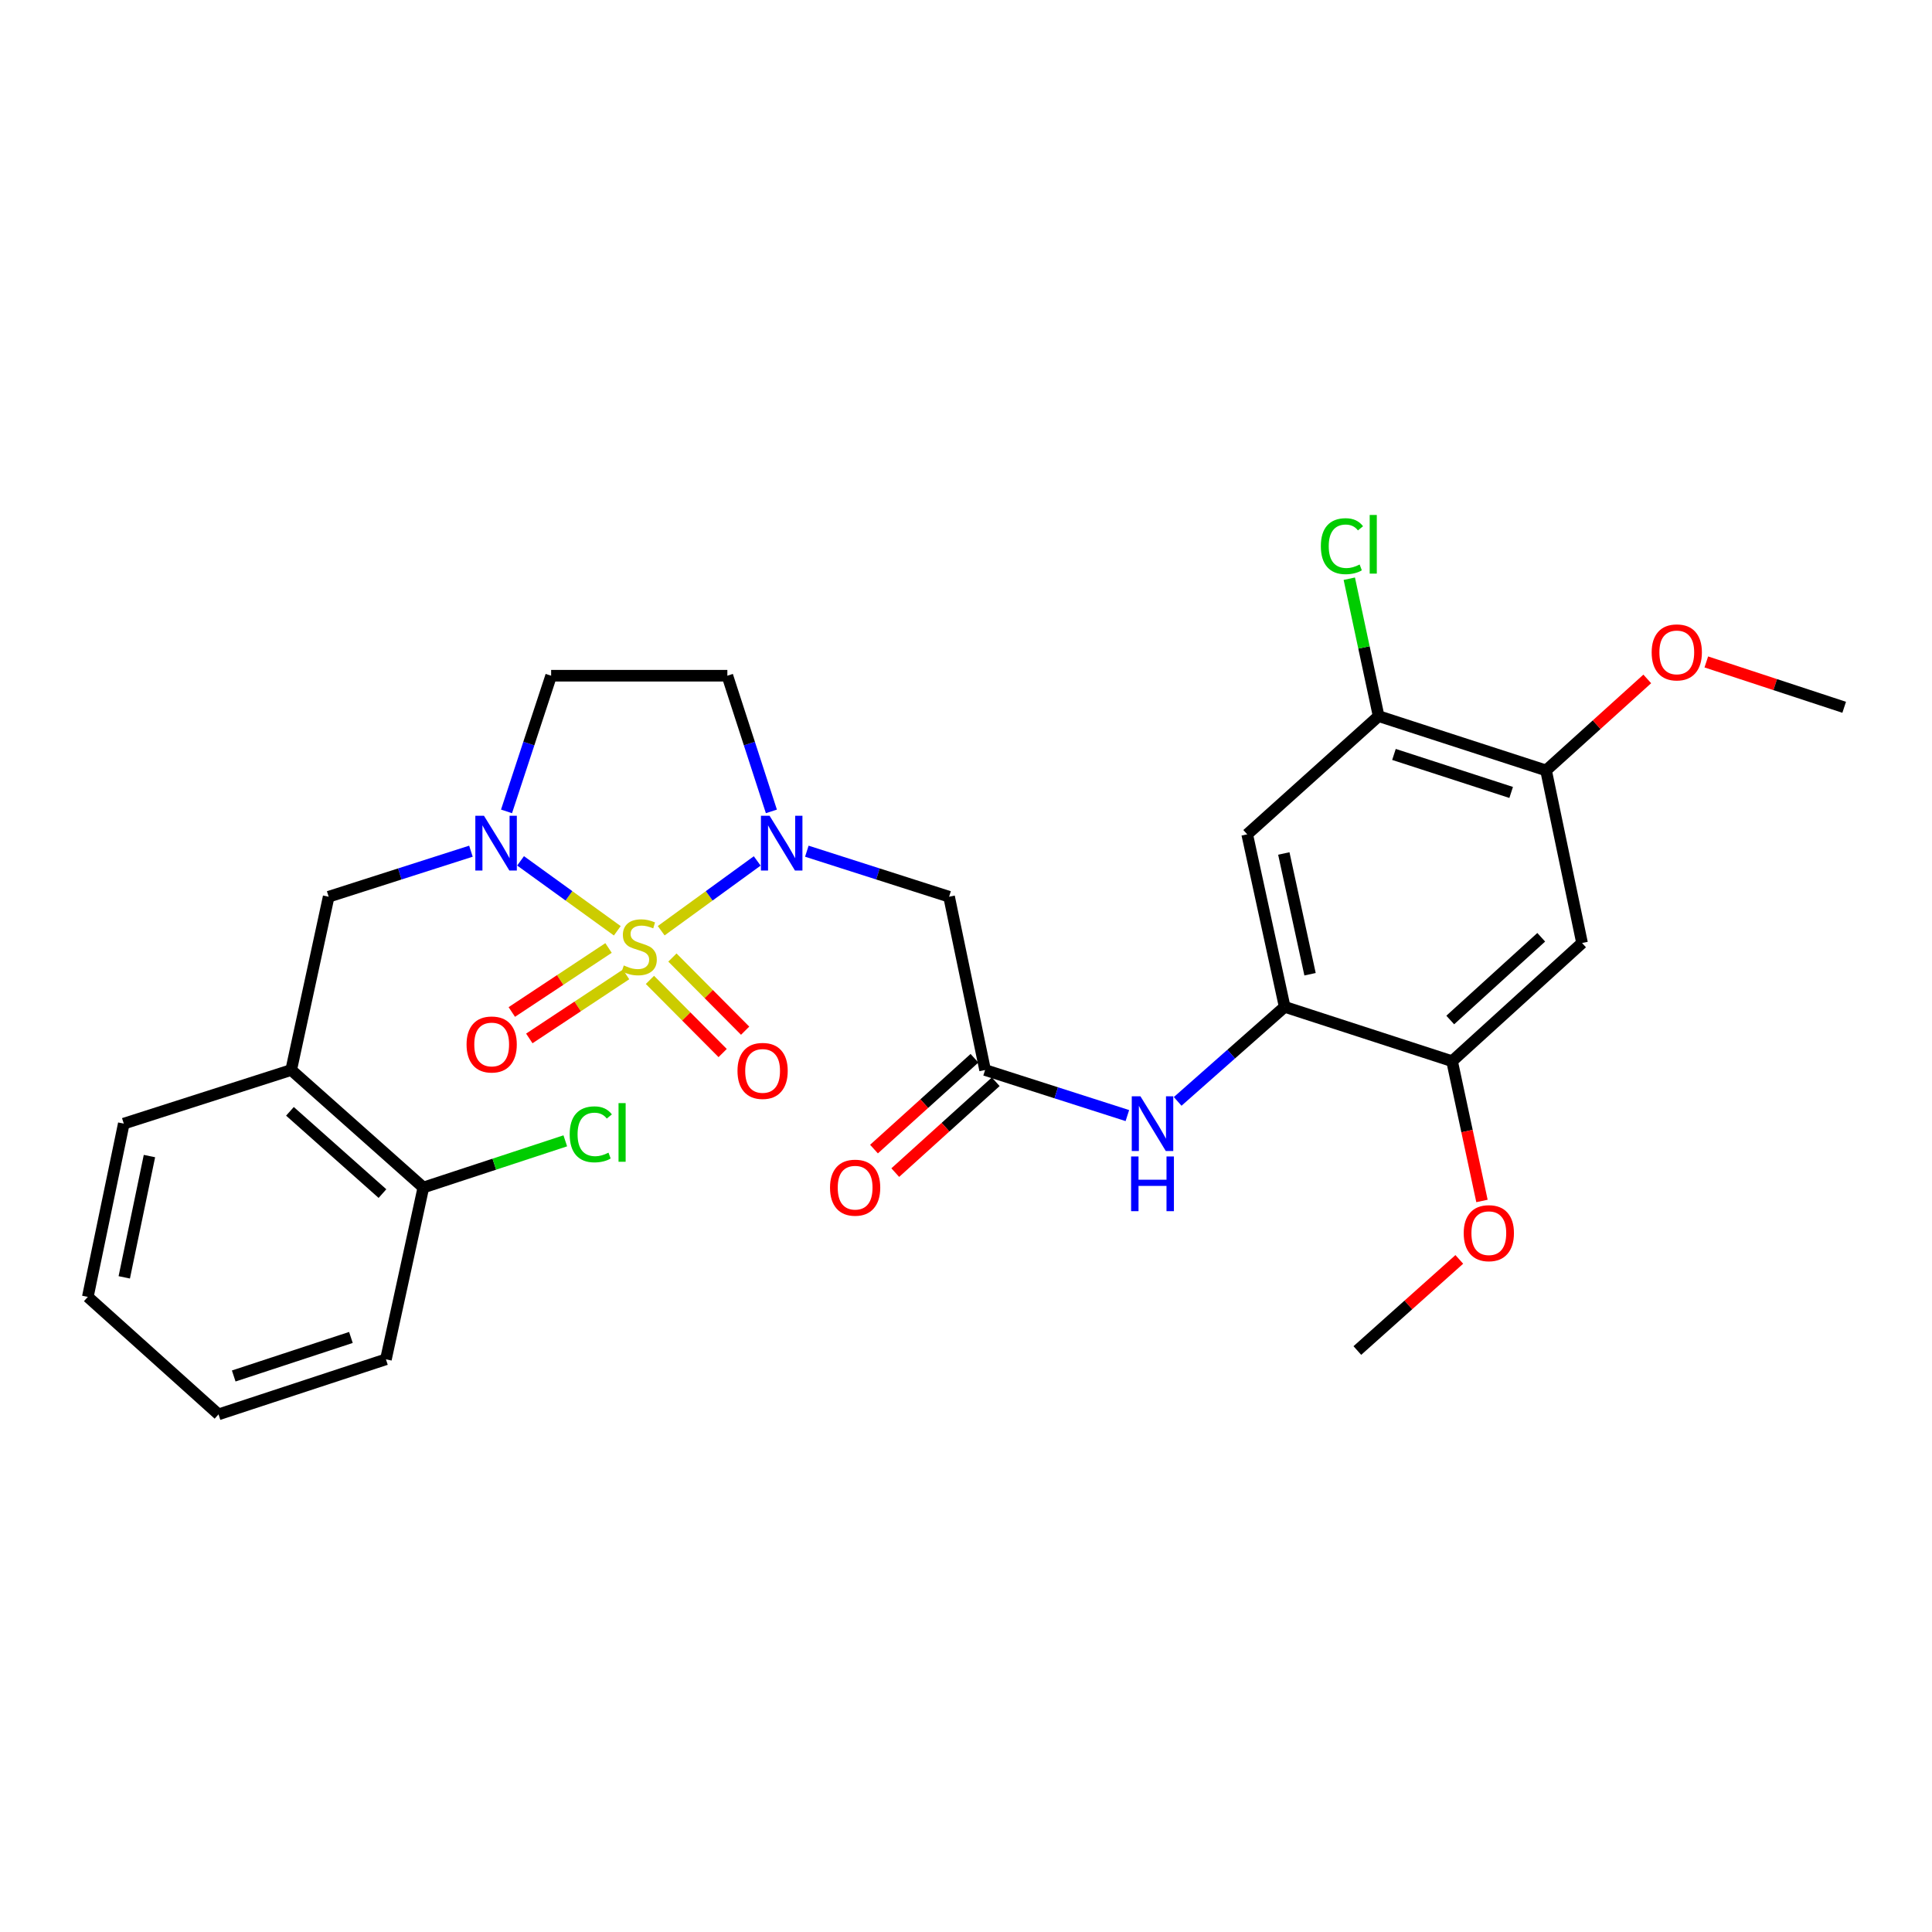 <?xml version='1.0' encoding='iso-8859-1'?>
<svg version='1.1' baseProfile='full'
              xmlns='http://www.w3.org/2000/svg'
                      xmlns:rdkit='http://www.rdkit.org/xml'
                      xmlns:xlink='http://www.w3.org/1999/xlink'
                  xml:space='preserve'
width='1000px' height='1000px' viewBox='0 0 1000 1000'>
<!-- END OF HEADER -->
<rect style='opacity:1.0;fill:#FFFFFF;stroke:none' width='1000' height='1000' x='0' y='0'> </rect>
<path class='bond-0' d='M 342.235,481.739 L 367.084,463.679' style='fill:none;fill-rule:evenodd;stroke:#CCCC00;stroke-width:6px;stroke-linecap:butt;stroke-linejoin:miter;stroke-opacity:1' />
<path class='bond-0' d='M 367.084,463.679 L 391.933,445.619' style='fill:none;fill-rule:evenodd;stroke:#0000FF;stroke-width:6px;stroke-linecap:butt;stroke-linejoin:miter;stroke-opacity:1' />
<path class='bond-1' d='M 319.511,481.776 L 294.478,463.677' style='fill:none;fill-rule:evenodd;stroke:#CCCC00;stroke-width:6px;stroke-linecap:butt;stroke-linejoin:miter;stroke-opacity:1' />
<path class='bond-1' d='M 294.478,463.677 L 269.445,445.578' style='fill:none;fill-rule:evenodd;stroke:#0000FF;stroke-width:6px;stroke-linecap:butt;stroke-linejoin:miter;stroke-opacity:1' />
<path class='bond-11' d='M 314.978,490.673 L 289.944,507.238' style='fill:none;fill-rule:evenodd;stroke:#CCCC00;stroke-width:6px;stroke-linecap:butt;stroke-linejoin:miter;stroke-opacity:1' />
<path class='bond-11' d='M 289.944,507.238 L 264.91,523.803' style='fill:none;fill-rule:evenodd;stroke:#FF0000;stroke-width:6px;stroke-linecap:butt;stroke-linejoin:miter;stroke-opacity:1' />
<path class='bond-11' d='M 324.036,504.362 L 299.002,520.926' style='fill:none;fill-rule:evenodd;stroke:#CCCC00;stroke-width:6px;stroke-linecap:butt;stroke-linejoin:miter;stroke-opacity:1' />
<path class='bond-11' d='M 299.002,520.926 L 273.968,537.491' style='fill:none;fill-rule:evenodd;stroke:#FF0000;stroke-width:6px;stroke-linecap:butt;stroke-linejoin:miter;stroke-opacity:1' />
<path class='bond-12' d='M 336.401,507.191 L 355.222,526.122' style='fill:none;fill-rule:evenodd;stroke:#CCCC00;stroke-width:6px;stroke-linecap:butt;stroke-linejoin:miter;stroke-opacity:1' />
<path class='bond-12' d='M 355.222,526.122 L 374.044,545.054' style='fill:none;fill-rule:evenodd;stroke:#FF0000;stroke-width:6px;stroke-linecap:butt;stroke-linejoin:miter;stroke-opacity:1' />
<path class='bond-12' d='M 348.041,495.618 L 366.862,514.55' style='fill:none;fill-rule:evenodd;stroke:#CCCC00;stroke-width:6px;stroke-linecap:butt;stroke-linejoin:miter;stroke-opacity:1' />
<path class='bond-12' d='M 366.862,514.55 L 385.684,533.482' style='fill:none;fill-rule:evenodd;stroke:#FF0000;stroke-width:6px;stroke-linecap:butt;stroke-linejoin:miter;stroke-opacity:1' />
<path class='bond-2' d='M 417.615,440.578 L 454.431,452.36' style='fill:none;fill-rule:evenodd;stroke:#0000FF;stroke-width:6px;stroke-linecap:butt;stroke-linejoin:miter;stroke-opacity:1' />
<path class='bond-2' d='M 454.431,452.36 L 491.246,464.143' style='fill:none;fill-rule:evenodd;stroke:#000000;stroke-width:6px;stroke-linecap:butt;stroke-linejoin:miter;stroke-opacity:1' />
<path class='bond-9' d='M 399.267,419.975 L 387.873,384.862' style='fill:none;fill-rule:evenodd;stroke:#0000FF;stroke-width:6px;stroke-linecap:butt;stroke-linejoin:miter;stroke-opacity:1' />
<path class='bond-9' d='M 387.873,384.862 L 376.479,349.75' style='fill:none;fill-rule:evenodd;stroke:#000000;stroke-width:6px;stroke-linecap:butt;stroke-linejoin:miter;stroke-opacity:1' />
<path class='bond-5' d='M 243.755,440.578 L 206.935,452.36' style='fill:none;fill-rule:evenodd;stroke:#0000FF;stroke-width:6px;stroke-linecap:butt;stroke-linejoin:miter;stroke-opacity:1' />
<path class='bond-5' d='M 206.935,452.36 L 170.115,464.143' style='fill:none;fill-rule:evenodd;stroke:#000000;stroke-width:6px;stroke-linecap:butt;stroke-linejoin:miter;stroke-opacity:1' />
<path class='bond-10' d='M 262.176,419.972 L 273.72,384.861' style='fill:none;fill-rule:evenodd;stroke:#0000FF;stroke-width:6px;stroke-linecap:butt;stroke-linejoin:miter;stroke-opacity:1' />
<path class='bond-10' d='M 273.72,384.861 L 285.265,349.75' style='fill:none;fill-rule:evenodd;stroke:#000000;stroke-width:6px;stroke-linecap:butt;stroke-linejoin:miter;stroke-opacity:1' />
<path class='bond-4' d='M 491.246,464.143 L 509.885,553.834' style='fill:none;fill-rule:evenodd;stroke:#000000;stroke-width:6px;stroke-linecap:butt;stroke-linejoin:miter;stroke-opacity:1' />
<path class='bond-3' d='M 664.947,521.143 L 637.254,545.614' style='fill:none;fill-rule:evenodd;stroke:#000000;stroke-width:6px;stroke-linecap:butt;stroke-linejoin:miter;stroke-opacity:1' />
<path class='bond-3' d='M 637.254,545.614 L 609.561,570.084' style='fill:none;fill-rule:evenodd;stroke:#0000FF;stroke-width:6px;stroke-linecap:butt;stroke-linejoin:miter;stroke-opacity:1' />
<path class='bond-6' d='M 664.947,521.143 L 645.552,431.845' style='fill:none;fill-rule:evenodd;stroke:#000000;stroke-width:6px;stroke-linecap:butt;stroke-linejoin:miter;stroke-opacity:1' />
<path class='bond-6' d='M 678.077,504.265 L 664.5,441.756' style='fill:none;fill-rule:evenodd;stroke:#000000;stroke-width:6px;stroke-linecap:butt;stroke-linejoin:miter;stroke-opacity:1' />
<path class='bond-14' d='M 664.947,521.143 L 751.592,549.274' style='fill:none;fill-rule:evenodd;stroke:#000000;stroke-width:6px;stroke-linecap:butt;stroke-linejoin:miter;stroke-opacity:1' />
<path class='bond-7' d='M 509.885,553.834 L 546.704,565.628' style='fill:none;fill-rule:evenodd;stroke:#000000;stroke-width:6px;stroke-linecap:butt;stroke-linejoin:miter;stroke-opacity:1' />
<path class='bond-7' d='M 546.704,565.628 L 583.524,577.422' style='fill:none;fill-rule:evenodd;stroke:#0000FF;stroke-width:6px;stroke-linecap:butt;stroke-linejoin:miter;stroke-opacity:1' />
<path class='bond-18' d='M 504.381,547.746 L 478.38,571.255' style='fill:none;fill-rule:evenodd;stroke:#000000;stroke-width:6px;stroke-linecap:butt;stroke-linejoin:miter;stroke-opacity:1' />
<path class='bond-18' d='M 478.38,571.255 L 452.38,594.763' style='fill:none;fill-rule:evenodd;stroke:#FF0000;stroke-width:6px;stroke-linecap:butt;stroke-linejoin:miter;stroke-opacity:1' />
<path class='bond-18' d='M 515.389,559.921 L 489.388,583.43' style='fill:none;fill-rule:evenodd;stroke:#000000;stroke-width:6px;stroke-linecap:butt;stroke-linejoin:miter;stroke-opacity:1' />
<path class='bond-18' d='M 489.388,583.43 L 463.388,606.938' style='fill:none;fill-rule:evenodd;stroke:#FF0000;stroke-width:6px;stroke-linecap:butt;stroke-linejoin:miter;stroke-opacity:1' />
<path class='bond-13' d='M 170.115,464.143 L 150.72,553.834' style='fill:none;fill-rule:evenodd;stroke:#000000;stroke-width:6px;stroke-linecap:butt;stroke-linejoin:miter;stroke-opacity:1' />
<path class='bond-15' d='M 645.552,431.845 L 713.577,370.668' style='fill:none;fill-rule:evenodd;stroke:#000000;stroke-width:6px;stroke-linecap:butt;stroke-linejoin:miter;stroke-opacity:1' />
<path class='bond-8' d='M 818.869,488.097 L 751.592,549.274' style='fill:none;fill-rule:evenodd;stroke:#000000;stroke-width:6px;stroke-linecap:butt;stroke-linejoin:miter;stroke-opacity:1' />
<path class='bond-8' d='M 797.735,485.13 L 750.641,527.954' style='fill:none;fill-rule:evenodd;stroke:#000000;stroke-width:6px;stroke-linecap:butt;stroke-linejoin:miter;stroke-opacity:1' />
<path class='bond-16' d='M 818.869,488.097 L 800.24,398.771' style='fill:none;fill-rule:evenodd;stroke:#000000;stroke-width:6px;stroke-linecap:butt;stroke-linejoin:miter;stroke-opacity:1' />
<path class='bond-29' d='M 376.479,349.75 L 285.265,349.75' style='fill:none;fill-rule:evenodd;stroke:#000000;stroke-width:6px;stroke-linecap:butt;stroke-linejoin:miter;stroke-opacity:1' />
<path class='bond-17' d='M 150.72,553.834 L 219.128,614.655' style='fill:none;fill-rule:evenodd;stroke:#000000;stroke-width:6px;stroke-linecap:butt;stroke-linejoin:miter;stroke-opacity:1' />
<path class='bond-17' d='M 150.075,575.223 L 197.961,617.798' style='fill:none;fill-rule:evenodd;stroke:#000000;stroke-width:6px;stroke-linecap:butt;stroke-linejoin:miter;stroke-opacity:1' />
<path class='bond-23' d='M 150.72,553.834 L 64.075,581.591' style='fill:none;fill-rule:evenodd;stroke:#000000;stroke-width:6px;stroke-linecap:butt;stroke-linejoin:miter;stroke-opacity:1' />
<path class='bond-21' d='M 751.592,549.274 L 759.328,585.444' style='fill:none;fill-rule:evenodd;stroke:#000000;stroke-width:6px;stroke-linecap:butt;stroke-linejoin:miter;stroke-opacity:1' />
<path class='bond-21' d='M 759.328,585.444 L 767.064,621.615' style='fill:none;fill-rule:evenodd;stroke:#FF0000;stroke-width:6px;stroke-linecap:butt;stroke-linejoin:miter;stroke-opacity:1' />
<path class='bond-19' d='M 713.577,370.668 L 705.985,335.103' style='fill:none;fill-rule:evenodd;stroke:#000000;stroke-width:6px;stroke-linecap:butt;stroke-linejoin:miter;stroke-opacity:1' />
<path class='bond-19' d='M 705.985,335.103 L 698.394,299.538' style='fill:none;fill-rule:evenodd;stroke:#00CC00;stroke-width:6px;stroke-linecap:butt;stroke-linejoin:miter;stroke-opacity:1' />
<path class='bond-31' d='M 713.577,370.668 L 800.24,398.771' style='fill:none;fill-rule:evenodd;stroke:#000000;stroke-width:6px;stroke-linecap:butt;stroke-linejoin:miter;stroke-opacity:1' />
<path class='bond-31' d='M 721.513,390.496 L 782.177,410.169' style='fill:none;fill-rule:evenodd;stroke:#000000;stroke-width:6px;stroke-linecap:butt;stroke-linejoin:miter;stroke-opacity:1' />
<path class='bond-22' d='M 800.24,398.771 L 826.43,375.091' style='fill:none;fill-rule:evenodd;stroke:#000000;stroke-width:6px;stroke-linecap:butt;stroke-linejoin:miter;stroke-opacity:1' />
<path class='bond-22' d='M 826.43,375.091 L 852.62,351.411' style='fill:none;fill-rule:evenodd;stroke:#FF0000;stroke-width:6px;stroke-linecap:butt;stroke-linejoin:miter;stroke-opacity:1' />
<path class='bond-20' d='M 219.128,614.655 L 255.859,602.573' style='fill:none;fill-rule:evenodd;stroke:#000000;stroke-width:6px;stroke-linecap:butt;stroke-linejoin:miter;stroke-opacity:1' />
<path class='bond-20' d='M 255.859,602.573 L 292.591,590.492' style='fill:none;fill-rule:evenodd;stroke:#00CC00;stroke-width:6px;stroke-linecap:butt;stroke-linejoin:miter;stroke-opacity:1' />
<path class='bond-24' d='M 219.128,614.655 L 199.76,703.58' style='fill:none;fill-rule:evenodd;stroke:#000000;stroke-width:6px;stroke-linecap:butt;stroke-linejoin:miter;stroke-opacity:1' />
<path class='bond-25' d='M 755.332,651.866 L 728.947,675.448' style='fill:none;fill-rule:evenodd;stroke:#FF0000;stroke-width:6px;stroke-linecap:butt;stroke-linejoin:miter;stroke-opacity:1' />
<path class='bond-25' d='M 728.947,675.448 L 702.561,699.03' style='fill:none;fill-rule:evenodd;stroke:#000000;stroke-width:6px;stroke-linecap:butt;stroke-linejoin:miter;stroke-opacity:1' />
<path class='bond-26' d='M 883.181,342.62 L 918.863,354.355' style='fill:none;fill-rule:evenodd;stroke:#FF0000;stroke-width:6px;stroke-linecap:butt;stroke-linejoin:miter;stroke-opacity:1' />
<path class='bond-26' d='M 918.863,354.355 L 954.545,366.09' style='fill:none;fill-rule:evenodd;stroke:#000000;stroke-width:6px;stroke-linecap:butt;stroke-linejoin:miter;stroke-opacity:1' />
<path class='bond-27' d='M 64.075,581.591 L 45.455,671.272' style='fill:none;fill-rule:evenodd;stroke:#000000;stroke-width:6px;stroke-linecap:butt;stroke-linejoin:miter;stroke-opacity:1' />
<path class='bond-27' d='M 77.353,598.38 L 64.318,661.157' style='fill:none;fill-rule:evenodd;stroke:#000000;stroke-width:6px;stroke-linecap:butt;stroke-linejoin:miter;stroke-opacity:1' />
<path class='bond-30' d='M 199.76,703.58 L 113.106,732.075' style='fill:none;fill-rule:evenodd;stroke:#000000;stroke-width:6px;stroke-linecap:butt;stroke-linejoin:miter;stroke-opacity:1' />
<path class='bond-30' d='M 181.634,692.262 L 120.976,712.209' style='fill:none;fill-rule:evenodd;stroke:#000000;stroke-width:6px;stroke-linecap:butt;stroke-linejoin:miter;stroke-opacity:1' />
<path class='bond-28' d='M 45.455,671.272 L 113.106,732.075' style='fill:none;fill-rule:evenodd;stroke:#000000;stroke-width:6px;stroke-linecap:butt;stroke-linejoin:miter;stroke-opacity:1' />
<path  class='atom-0' d='M 322.877 499.714
Q 323.197 499.834, 324.517 500.394
Q 325.837 500.954, 327.277 501.314
Q 328.757 501.634, 330.197 501.634
Q 332.877 501.634, 334.437 500.354
Q 335.997 499.034, 335.997 496.754
Q 335.997 495.194, 335.197 494.234
Q 334.437 493.274, 333.237 492.754
Q 332.037 492.234, 330.037 491.634
Q 327.517 490.874, 325.997 490.154
Q 324.517 489.434, 323.437 487.914
Q 322.397 486.394, 322.397 483.834
Q 322.397 480.274, 324.797 478.074
Q 327.237 475.874, 332.037 475.874
Q 335.317 475.874, 339.037 477.434
L 338.117 480.514
Q 334.717 479.114, 332.157 479.114
Q 329.397 479.114, 327.877 480.274
Q 326.357 481.394, 326.397 483.354
Q 326.397 484.874, 327.157 485.794
Q 327.957 486.714, 329.077 487.234
Q 330.237 487.754, 332.157 488.354
Q 334.717 489.154, 336.237 489.954
Q 337.757 490.754, 338.837 492.394
Q 339.957 493.994, 339.957 496.754
Q 339.957 500.674, 337.317 502.794
Q 334.717 504.874, 330.357 504.874
Q 327.837 504.874, 325.917 504.314
Q 324.037 503.794, 321.797 502.874
L 322.877 499.714
' fill='#CCCC00'/>
<path  class='atom-1' d='M 398.341 422.253
L 407.621 437.253
Q 408.541 438.733, 410.021 441.413
Q 411.501 444.093, 411.581 444.253
L 411.581 422.253
L 415.341 422.253
L 415.341 450.573
L 411.461 450.573
L 401.501 434.173
Q 400.341 432.253, 399.101 430.053
Q 397.901 427.853, 397.541 427.173
L 397.541 450.573
L 393.861 450.573
L 393.861 422.253
L 398.341 422.253
' fill='#0000FF'/>
<path  class='atom-2' d='M 250.51 422.253
L 259.79 437.253
Q 260.71 438.733, 262.19 441.413
Q 263.67 444.093, 263.75 444.253
L 263.75 422.253
L 267.51 422.253
L 267.51 450.573
L 263.63 450.573
L 253.67 434.173
Q 252.51 432.253, 251.27 430.053
Q 250.07 427.853, 249.71 427.173
L 249.71 450.573
L 246.03 450.573
L 246.03 422.253
L 250.51 422.253
' fill='#0000FF'/>
<path  class='atom-8' d='M 590.279 567.431
L 599.559 582.431
Q 600.479 583.911, 601.959 586.591
Q 603.439 589.271, 603.519 589.431
L 603.519 567.431
L 607.279 567.431
L 607.279 595.751
L 603.399 595.751
L 593.439 579.351
Q 592.279 577.431, 591.039 575.231
Q 589.839 573.031, 589.479 572.351
L 589.479 595.751
L 585.799 595.751
L 585.799 567.431
L 590.279 567.431
' fill='#0000FF'/>
<path  class='atom-8' d='M 585.459 598.583
L 589.299 598.583
L 589.299 610.623
L 603.779 610.623
L 603.779 598.583
L 607.619 598.583
L 607.619 626.903
L 603.779 626.903
L 603.779 613.823
L 589.299 613.823
L 589.299 626.903
L 585.459 626.903
L 585.459 598.583
' fill='#0000FF'/>
<path  class='atom-12' d='M 241.49 540.619
Q 241.49 533.819, 244.85 530.019
Q 248.21 526.219, 254.49 526.219
Q 260.77 526.219, 264.13 530.019
Q 267.49 533.819, 267.49 540.619
Q 267.49 547.499, 264.09 551.419
Q 260.69 555.299, 254.49 555.299
Q 248.25 555.299, 244.85 551.419
Q 241.49 547.539, 241.49 540.619
M 254.49 552.099
Q 258.81 552.099, 261.13 549.219
Q 263.49 546.299, 263.49 540.619
Q 263.49 535.059, 261.13 532.259
Q 258.81 529.419, 254.49 529.419
Q 250.17 529.419, 247.81 532.219
Q 245.49 535.019, 245.49 540.619
Q 245.49 546.339, 247.81 549.219
Q 250.17 552.099, 254.49 552.099
' fill='#FF0000'/>
<path  class='atom-13' d='M 381.725 554.297
Q 381.725 547.497, 385.085 543.697
Q 388.445 539.897, 394.725 539.897
Q 401.005 539.897, 404.365 543.697
Q 407.725 547.497, 407.725 554.297
Q 407.725 561.177, 404.325 565.097
Q 400.925 568.977, 394.725 568.977
Q 388.485 568.977, 385.085 565.097
Q 381.725 561.217, 381.725 554.297
M 394.725 565.777
Q 399.045 565.777, 401.365 562.897
Q 403.725 559.977, 403.725 554.297
Q 403.725 548.737, 401.365 545.937
Q 399.045 543.097, 394.725 543.097
Q 390.405 543.097, 388.045 545.897
Q 385.725 548.697, 385.725 554.297
Q 385.725 560.017, 388.045 562.897
Q 390.405 565.777, 394.725 565.777
' fill='#FF0000'/>
<path  class='atom-19' d='M 429.616 614.735
Q 429.616 607.935, 432.976 604.135
Q 436.336 600.335, 442.616 600.335
Q 448.896 600.335, 452.256 604.135
Q 455.616 607.935, 455.616 614.735
Q 455.616 621.615, 452.216 625.535
Q 448.816 629.415, 442.616 629.415
Q 436.376 629.415, 432.976 625.535
Q 429.616 621.655, 429.616 614.735
M 442.616 626.215
Q 446.936 626.215, 449.256 623.335
Q 451.616 620.415, 451.616 614.735
Q 451.616 609.175, 449.256 606.375
Q 446.936 603.535, 442.616 603.535
Q 438.296 603.535, 435.936 606.335
Q 433.616 609.135, 433.616 614.735
Q 433.616 620.455, 435.936 623.335
Q 438.296 626.215, 442.616 626.215
' fill='#FF0000'/>
<path  class='atom-20' d='M 683.672 282.705
Q 683.672 275.665, 686.952 271.985
Q 690.272 268.265, 696.552 268.265
Q 702.392 268.265, 705.512 272.385
L 702.872 274.545
Q 700.592 271.545, 696.552 271.545
Q 692.272 271.545, 689.992 274.425
Q 687.752 277.265, 687.752 282.705
Q 687.752 288.305, 690.072 291.185
Q 692.432 294.065, 696.992 294.065
Q 700.112 294.065, 703.752 292.185
L 704.872 295.185
Q 703.392 296.145, 701.152 296.705
Q 698.912 297.265, 696.432 297.265
Q 690.272 297.265, 686.952 293.505
Q 683.672 289.745, 683.672 282.705
' fill='#00CC00'/>
<path  class='atom-20' d='M 708.952 266.545
L 712.632 266.545
L 712.632 296.905
L 708.952 296.905
L 708.952 266.545
' fill='#00CC00'/>
<path  class='atom-21' d='M 294.871 587.13
Q 294.871 580.09, 298.151 576.41
Q 301.471 572.69, 307.751 572.69
Q 313.591 572.69, 316.711 576.81
L 314.071 578.97
Q 311.791 575.97, 307.751 575.97
Q 303.471 575.97, 301.191 578.85
Q 298.951 581.69, 298.951 587.13
Q 298.951 592.73, 301.271 595.61
Q 303.631 598.49, 308.191 598.49
Q 311.311 598.49, 314.951 596.61
L 316.071 599.61
Q 314.591 600.57, 312.351 601.13
Q 310.111 601.69, 307.631 601.69
Q 301.471 601.69, 298.151 597.93
Q 294.871 594.17, 294.871 587.13
' fill='#00CC00'/>
<path  class='atom-21' d='M 320.151 570.97
L 323.831 570.97
L 323.831 601.33
L 320.151 601.33
L 320.151 570.97
' fill='#00CC00'/>
<path  class='atom-22' d='M 757.614 638.288
Q 757.614 631.488, 760.974 627.688
Q 764.334 623.888, 770.614 623.888
Q 776.894 623.888, 780.254 627.688
Q 783.614 631.488, 783.614 638.288
Q 783.614 645.168, 780.214 649.088
Q 776.814 652.968, 770.614 652.968
Q 764.374 652.968, 760.974 649.088
Q 757.614 645.208, 757.614 638.288
M 770.614 649.768
Q 774.934 649.768, 777.254 646.888
Q 779.614 643.968, 779.614 638.288
Q 779.614 632.728, 777.254 629.928
Q 774.934 627.088, 770.614 627.088
Q 766.294 627.088, 763.934 629.888
Q 761.614 632.688, 761.614 638.288
Q 761.614 644.008, 763.934 646.888
Q 766.294 649.768, 770.614 649.768
' fill='#FF0000'/>
<path  class='atom-23' d='M 854.9 337.674
Q 854.9 330.874, 858.26 327.074
Q 861.62 323.274, 867.9 323.274
Q 874.18 323.274, 877.54 327.074
Q 880.9 330.874, 880.9 337.674
Q 880.9 344.554, 877.5 348.474
Q 874.1 352.354, 867.9 352.354
Q 861.66 352.354, 858.26 348.474
Q 854.9 344.594, 854.9 337.674
M 867.9 349.154
Q 872.22 349.154, 874.54 346.274
Q 876.9 343.354, 876.9 337.674
Q 876.9 332.114, 874.54 329.314
Q 872.22 326.474, 867.9 326.474
Q 863.58 326.474, 861.22 329.274
Q 858.9 332.074, 858.9 337.674
Q 858.9 343.394, 861.22 346.274
Q 863.58 349.154, 867.9 349.154
' fill='#FF0000'/>
</svg>
